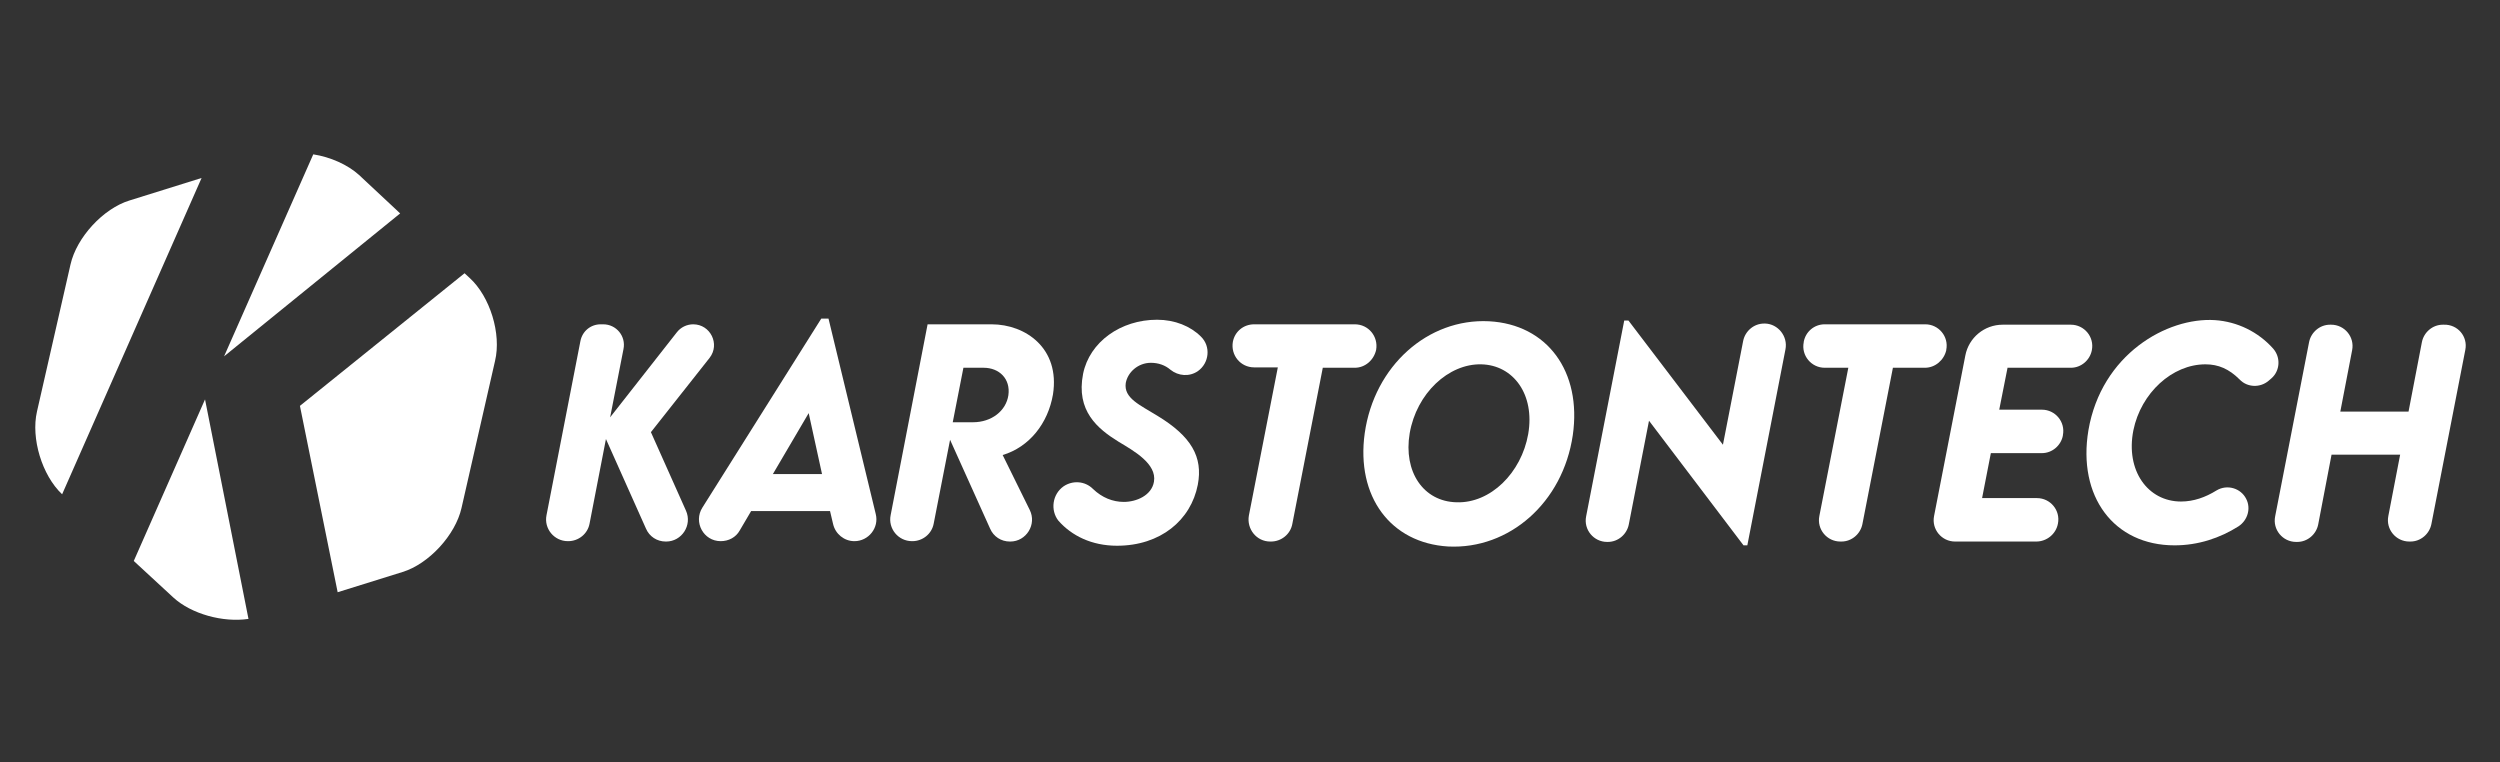 <?xml version="1.0" encoding="UTF-8"?> <!-- Generator: Adobe Illustrator 25.4.1, SVG Export Plug-In . SVG Version: 6.00 Build 0) --> <svg xmlns="http://www.w3.org/2000/svg" xmlns:xlink="http://www.w3.org/1999/xlink" id="Слой_1" x="0px" y="0px" viewBox="0 0 656 200" style="enable-background:new 0 0 656 200;" xml:space="preserve"><rect x="0" y="0" width="656" height="200" fill="#333333" stroke="none"/> <style type="text/css"> .st0{fill:#FFFFFF;} </style> <g> <g> <path class="st0" d="M170.8,113.4L180,134c1.7,3.8-1.1,8.1-5.2,8.1h-0.1c-2.3,0-4.3-1.3-5.2-3.4L159,115.2l-4.3,22.2 c-0.5,2.7-2.9,4.6-5.6,4.6H149c-3.6,0-6.3-3.3-5.6-6.8l8.9-45.7c0.5-2.6,2.7-4.4,5.3-4.4h0.7c3.4,0,6,3.1,5.3,6.5l-3.5,17.9 l17.5-22.3c1-1.3,2.6-2.1,4.3-2.1h0c4.5,0,7.1,5.2,4.3,8.8L170.8,113.4z"></path> <path class="st0" d="M217.8,134.1h-20.7l-3,5.1c-1,1.8-2.9,2.8-5,2.8h0c-4.5,0-7.2-5-4.8-8.8l31.2-49.6h1.9l12.4,51.3 c0.9,3.6-1.9,7.1-5.6,7.1h0c-2.7,0-5-1.9-5.6-4.5L217.8,134.1z M215.7,124.4l-3.5-16l-9.4,16H215.7z"></path> <path class="st0" d="M263.1,119.4l7.1,14.4c1.9,3.8-0.9,8.3-5.1,8.3h-0.1c-2.3,0-4.3-1.3-5.2-3.4l-10.5-23.3l-4.3,22 c-0.5,2.7-2.9,4.6-5.6,4.6h-0.1c-3.6,0-6.3-3.3-5.6-6.8l9.7-50.1h16.8c8.9,0,18,6.3,16.1,18.4C275,111.1,270.1,117.3,263.1,119.4z M258.1,96.5h-5.3l-2.8,14.3l5.3,0c4.9,0,8.7-3,9.3-7.1C265.2,99.4,262.2,96.5,258.1,96.5z"></path> <path class="st0" d="M279.1,127.6L279.1,127.6c2.4-1.6,5.6-1.4,7.7,0.7c2.4,2.3,5.2,3.4,8.1,3.4c3.3,0,7.3-1.7,7.9-5.3 c0.8-4.7-5.3-8.1-9.3-10.5c-5.5-3.4-11.2-8.1-9.3-17.8c1.7-8.4,9.9-14.2,19.4-14.2c4.7,0,8.8,1.7,11.5,4.4c2.7,2.6,2.2,7-0.8,9.1 l0,0c-2.2,1.5-5.1,1.3-7.2-0.4c-1.4-1.2-3.2-1.8-5.1-1.8c-3.4,0-6.1,2.5-6.6,5.3c-0.6,4,3.8,5.8,8.3,8.6 c8.9,5.4,12,10.8,10.6,18.1c-1.8,9.3-9.8,16-21.2,16c-6.6,0-11.9-2.6-15.4-6.6C275.6,133.9,276.1,129.7,279.1,127.6z"></path> <path class="st0" d="M355.5,96.5h-8.4l-8,41c-0.5,2.7-2.9,4.6-5.6,4.6h-0.2c-3.6,0-6.2-3.3-5.6-6.8l7.6-38.9h-6.2 c-3.6,0-6.2-3.2-5.6-6.7v0c0.5-2.7,2.8-4.6,5.6-4.6h26.4c3.6,0,6.2,3.2,5.6,6.7v0C360.5,94.5,358.2,96.5,355.5,96.5z"></path> <path class="st0" d="M358.1,113.7c2.5-17.7,16.6-30.2,32.6-29.4c15.3,0.8,24.4,13.2,22,29.9c-2.6,17.7-16.7,30-32.7,29.2 C364.9,142.5,355.8,130.3,358.1,113.7z M401,113.9c1.8-10.4-3.9-18.1-12.3-18.3c-8.6-0.2-17,7.6-18.8,18.1 c-1.7,10.1,3.6,17.9,12.3,18.1C391.1,132.1,399.2,124.1,401,113.9z"></path> <path class="st0" d="M468.5,91.7l-10,51.4h-1l-24.8-32.7l-5.3,27.2c-0.5,2.6-2.8,4.6-5.5,4.6h-0.2c-3.5,0-6.2-3.2-5.5-6.7l10-51.4 h1.1l24.8,32.6l5.3-27.2c0.5-2.6,2.8-4.6,5.5-4.6h0.3C466.5,85,469.2,88.2,468.5,91.7z"></path> <path class="st0" d="M505.1,96.5h-8.4l-8,41c-0.5,2.6-2.8,4.6-5.5,4.6h-0.3c-3.5,0-6.2-3.2-5.5-6.7l7.6-38.9h-6.2 c-3.5,0-6.2-3.2-5.5-6.7l0-0.1c0.5-2.7,2.8-4.6,5.5-4.6h26.4c3.5,0,6.2,3.2,5.5,6.7l0,0.1C510.1,94.5,507.8,96.5,505.1,96.5z"></path> <path class="st0" d="M526.8,96.4l-2.2,11.1h11.2c3.5,0,6.2,3.2,5.5,6.7l0,0.1c-0.5,2.6-2.8,4.6-5.5,4.6h-13.4l-2.3,11.8h14.4 c3.5,0,6.2,3.2,5.5,6.7l0,0c-0.5,2.7-2.9,4.7-5.7,4.7H513c-3.5,0-6.2-3.2-5.5-6.7l8.2-42.1c0.9-4.7,5-8.1,9.8-8.1h17.9 c3.5,0,6.2,3.2,5.5,6.7v0c-0.5,2.6-2.8,4.6-5.5,4.6H526.8z"></path> <path class="st0" d="M548,112.9c3.4-19.9,20.6-29.7,33.2-28.9c5.9,0.4,11.4,3.1,15.3,7.5c2,2.3,1.8,5.8-0.5,7.8l-0.7,0.6 c-2.2,1.9-5.6,1.8-7.6-0.3c-2.8-2.8-5.6-4-9-4c-8.7,0-16.9,7.5-18.9,17.3c-2.1,10.6,3.8,18.7,12.5,18.7c3.3,0,6.4-1.1,9.3-2.9 c2.8-1.7,6.4-0.6,7.8,2.2v0c1.3,2.5,0.4,5.6-2,7.2c-4.9,3.1-10.6,5-16.8,5C554.7,143.1,545.1,130.3,548,112.9z"></path> <path class="st0" d="M646.9,91.8l-8.9,45.7c-0.5,2.6-2.8,4.6-5.5,4.6h-0.3c-3.5,0-6.2-3.2-5.5-6.7l3.1-16.1h-18l-3.5,18.3 c-0.5,2.6-2.8,4.6-5.5,4.6h-0.3c-3.5,0-6.2-3.2-5.5-6.7l8.9-45.7c0.5-2.6,2.8-4.6,5.5-4.6h0.3c3.5,0,6.2,3.2,5.5,6.7l-3.1,16.1 H632l3.5-18.2c0.5-2.6,2.8-4.6,5.5-4.6h0.3C644.9,85.1,647.6,88.3,646.9,91.8z"></path> </g> <g> <path class="st0" d="M82.2,40.5L58.8,93.5L105,56L94.2,45.9C91.2,43.2,86.7,41.2,82.2,40.5z"></path> <path class="st0" d="M16.3,129.7l36.6-83L34,52.6c-6.9,2.1-13.9,9.7-15.5,16.8L9.7,108C8.1,115,11,124.7,16.3,129.7z"></path> <path class="st0" d="M123.2,72.9l-1.3-1.2l-43.2,34.8l9.9,48.9l17-5.3c6.9-2.1,13.9-9.7,15.5-16.8l8.8-38.6 C131.6,87.6,128.6,77.8,123.2,72.9z"></path> <path class="st0" d="M53.8,104.8l-18.7,42.4l10.4,9.6c4.7,4.3,13,6.6,19.7,5.6L53.8,104.8z"></path> </g> </g> </svg> 